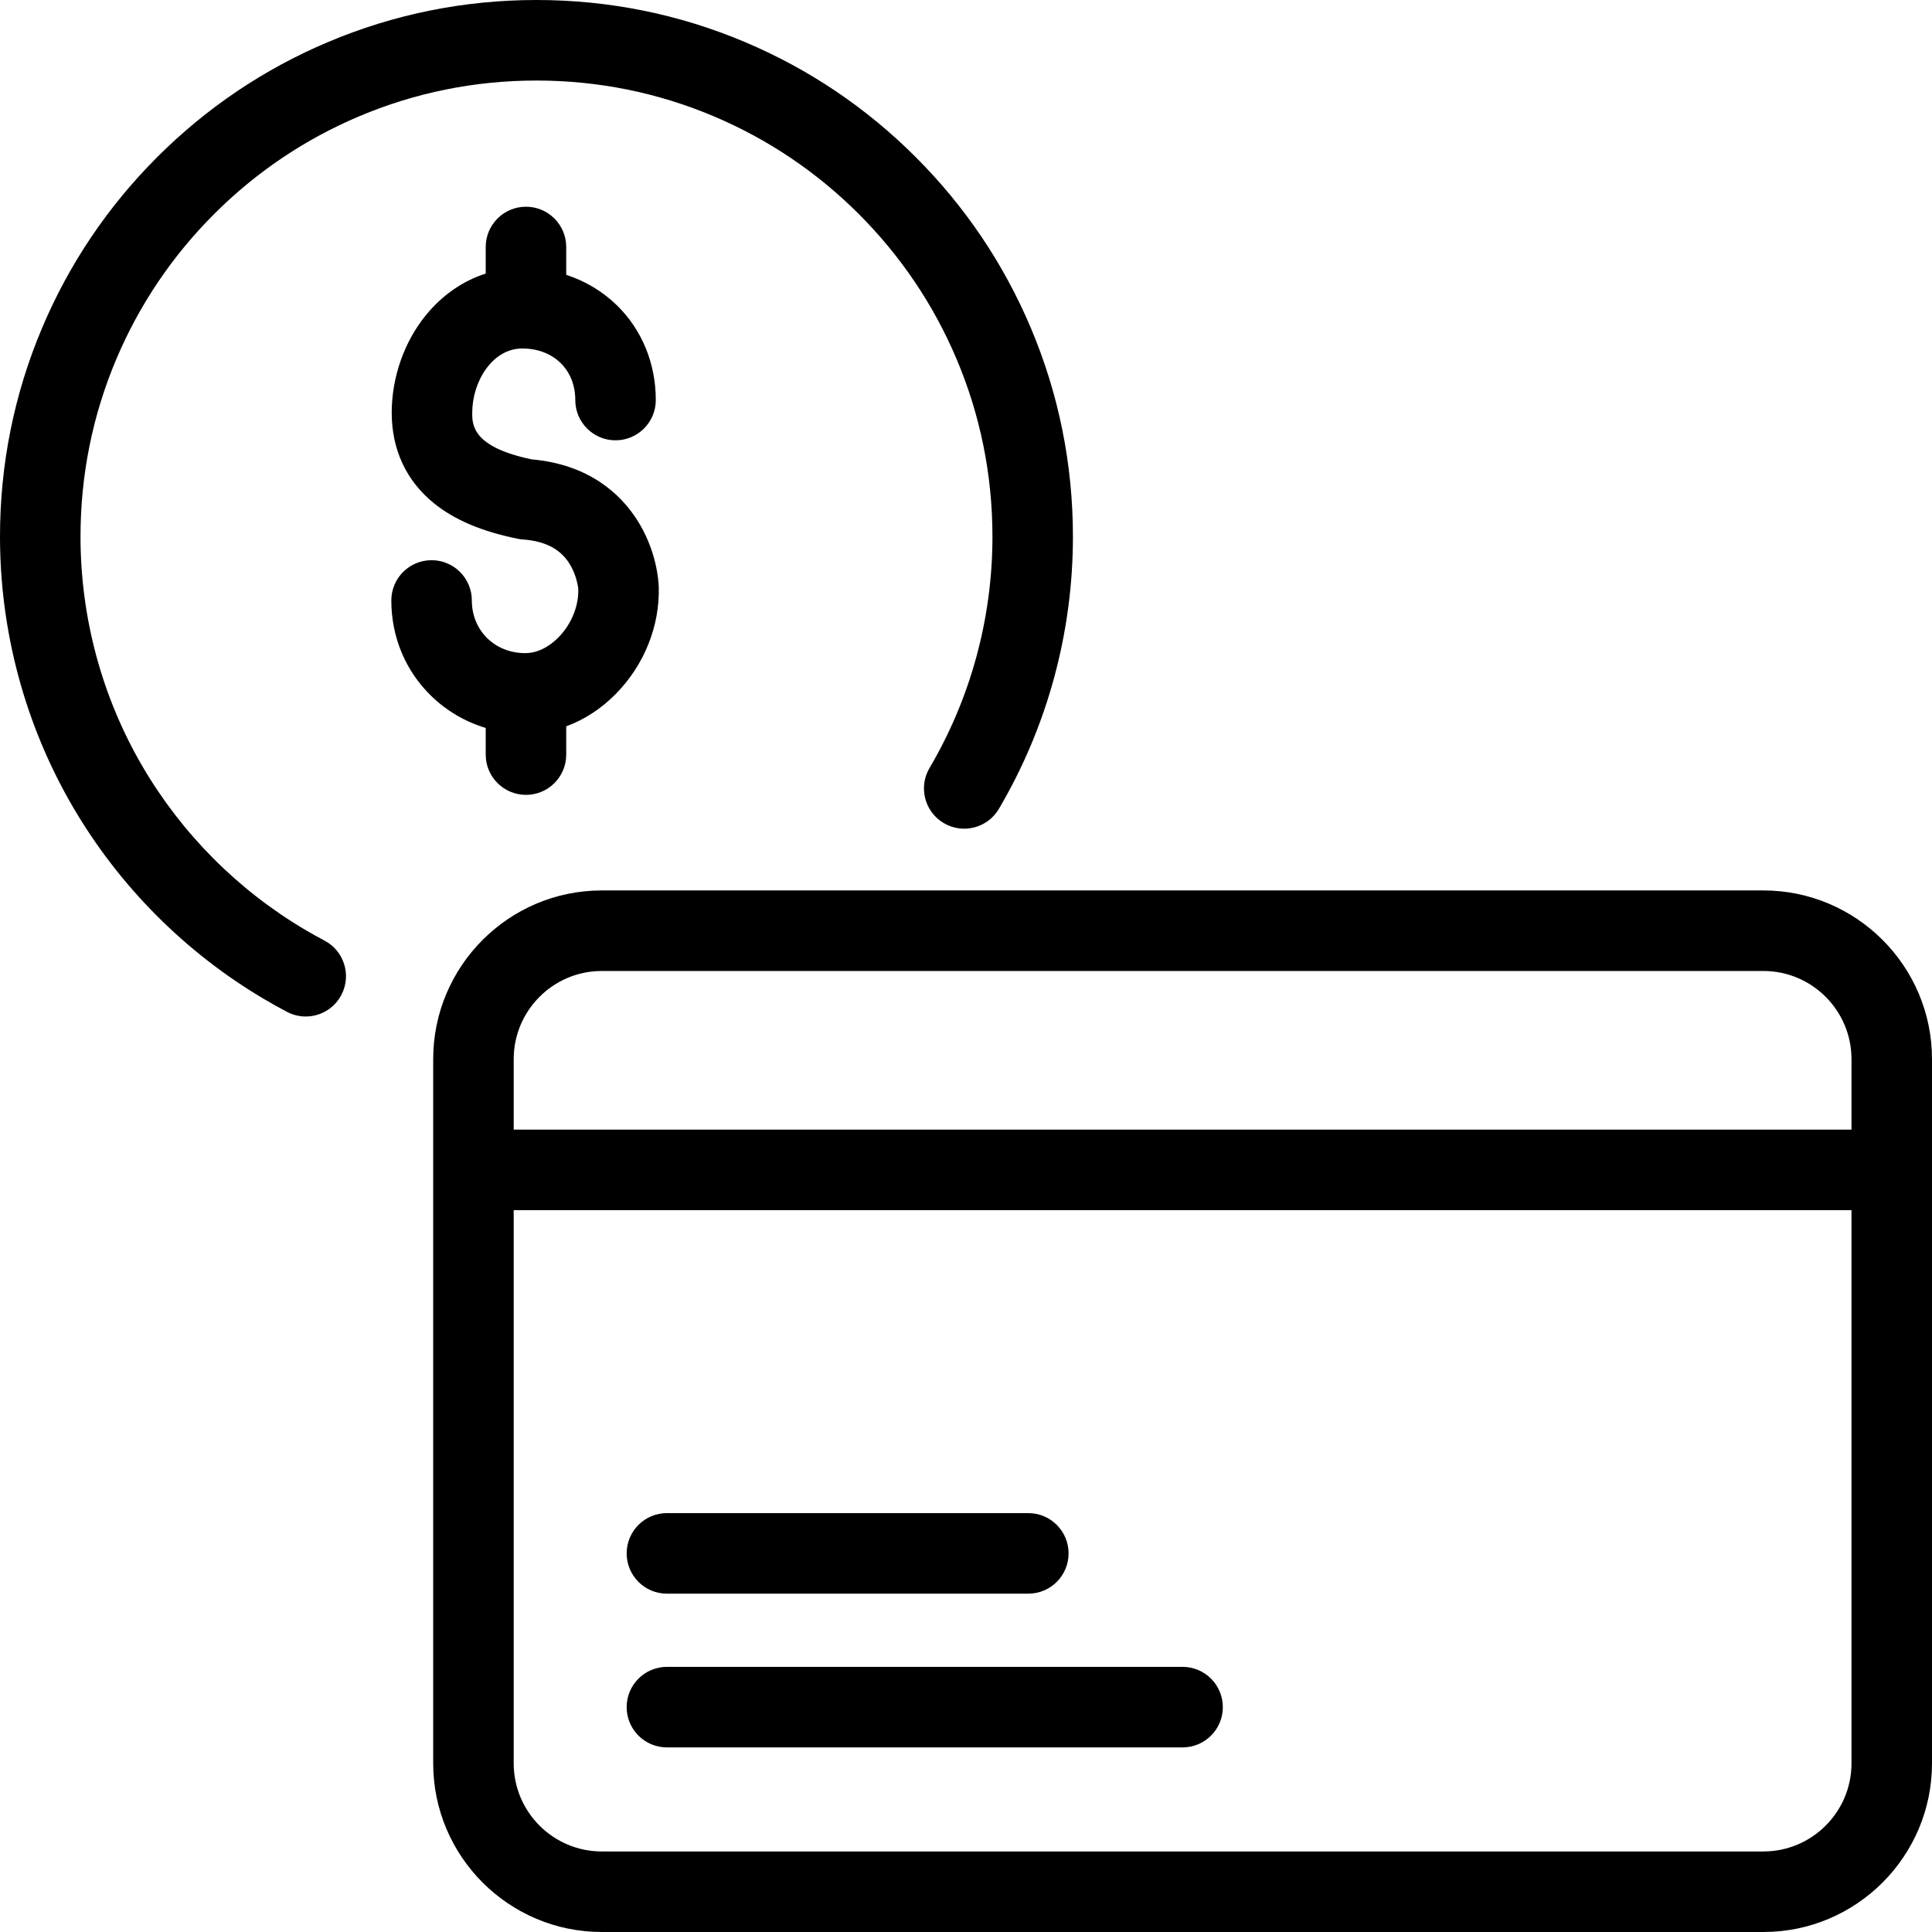 <svg width="64" height="64" viewBox="0 0 64 64" fill="none" xmlns="http://www.w3.org/2000/svg">
<g clip-path="url(#clip0_25_7038)">
<path fill-rule="evenodd" clip-rule="evenodd" d="M58.415 61.332H19.935C18.326 61.332 17.017 60.023 17.017 58.413V40.088H61.333V58.413C61.333 60.023 60.024 61.332 58.415 61.332ZM58.415 29.497C61.494 29.497 64 32.004 64 35.085V58.413C64 61.494 61.494 64 58.415 64H19.935C16.855 64 14.35 61.494 14.35 58.413V35.085C14.35 32.004 16.855 29.497 19.935 29.497H58.415ZM39.175 55.217H22.092C21.356 55.217 20.759 55.815 20.759 56.551C20.759 57.288 21.356 57.885 22.092 57.885H39.175C39.911 57.885 40.508 57.288 40.508 56.551C40.508 55.815 39.911 55.217 39.175 55.217ZM34.064 50.124H22.092C21.356 50.124 20.759 50.721 20.759 51.458C20.759 52.195 21.356 52.792 22.092 52.792H34.064C34.801 52.792 35.398 52.195 35.398 51.458C35.398 50.721 34.801 50.124 34.064 50.124ZM58.415 32.165H19.935C18.326 32.165 17.017 33.475 17.017 35.085V37.42H61.333V35.085C61.333 33.475 60.024 32.165 58.415 32.165L58.415 32.165ZM17.771 0C20.17 0 22.497 0.47 24.689 1.398C26.805 2.293 28.706 3.575 30.337 5.207C31.969 6.839 33.25 8.74 34.145 10.857C35.072 13.05 35.542 15.378 35.542 17.777C35.542 20.954 34.694 24.072 33.089 26.795C32.715 27.43 31.898 27.641 31.263 27.266C30.629 26.892 30.418 26.074 30.792 25.44C32.155 23.128 32.876 20.478 32.876 17.777C32.876 15.737 32.476 13.758 31.689 11.896C30.928 10.097 29.839 8.481 28.452 7.093C27.064 5.705 25.448 4.616 23.65 3.855C21.789 3.067 19.811 2.668 17.771 2.668C15.732 2.668 13.754 3.067 11.892 3.855C10.094 4.616 8.478 5.705 7.091 7.093C5.703 8.481 4.614 10.097 3.853 11.896C3.066 13.758 2.667 15.737 2.667 17.777C2.667 20.453 3.375 23.081 4.714 25.378C6.015 27.609 7.878 29.482 10.101 30.796C10.314 30.922 10.53 31.043 10.749 31.158C11.401 31.501 11.651 32.308 11.308 32.96C11.069 33.413 10.606 33.673 10.127 33.673C9.911 33.673 9.698 33.62 9.507 33.519C9.249 33.383 8.995 33.241 8.744 33.093C6.13 31.548 3.94 29.345 2.41 26.722C0.834 24.018 0 20.925 0 17.777C0 15.378 0.47 13.05 1.397 10.857C2.292 8.74 3.573 6.839 5.205 5.207C6.837 3.575 8.737 2.293 10.854 1.398C13.045 0.47 15.373 0 17.771 0ZM17.424 6.848C18.16 6.848 18.757 7.446 18.757 8.182V9.104C19.39 9.31 19.964 9.653 20.438 10.116C21.267 10.927 21.724 12.041 21.724 13.252C21.724 13.988 21.127 14.586 20.39 14.586C19.654 14.586 19.057 13.988 19.057 13.252C19.057 12.246 18.334 11.544 17.3 11.544C16.309 11.544 15.643 12.644 15.643 13.672V13.696C15.643 14.099 15.682 14.814 17.611 15.217C19.534 15.386 20.564 16.387 21.092 17.203C21.756 18.232 21.817 19.252 21.822 19.446C21.858 20.729 21.348 22.011 20.421 22.965C19.933 23.467 19.365 23.838 18.757 24.06V24.998C18.757 25.734 18.16 26.331 17.424 26.331C16.687 26.331 16.09 25.734 16.09 24.998V24.114C15.411 23.91 14.79 23.548 14.276 23.045C13.429 22.218 12.963 21.098 12.963 19.891C12.963 19.154 13.56 18.557 14.297 18.557C15.033 18.557 15.63 19.154 15.63 19.891C15.63 20.886 16.391 21.636 17.399 21.636C17.916 21.636 18.316 21.303 18.509 21.105C18.929 20.672 19.171 20.081 19.156 19.523C19.15 19.405 19.079 18.993 18.839 18.632C18.533 18.172 18.038 17.923 17.327 17.871L17.244 17.865L17.162 17.849C15.974 17.611 15.064 17.227 14.38 16.675C13.461 15.934 12.976 14.896 12.976 13.672C12.976 12.499 13.39 11.319 14.112 10.436C14.656 9.771 15.336 9.303 16.09 9.063V8.182C16.09 7.446 16.687 6.848 17.424 6.848Z" fill="black"/>
</g>
<defs>
<clipPath id="clip0_25_7038">
<rect width="64" height="64" fill="white"/>
</clipPath>
</defs>
</svg>
